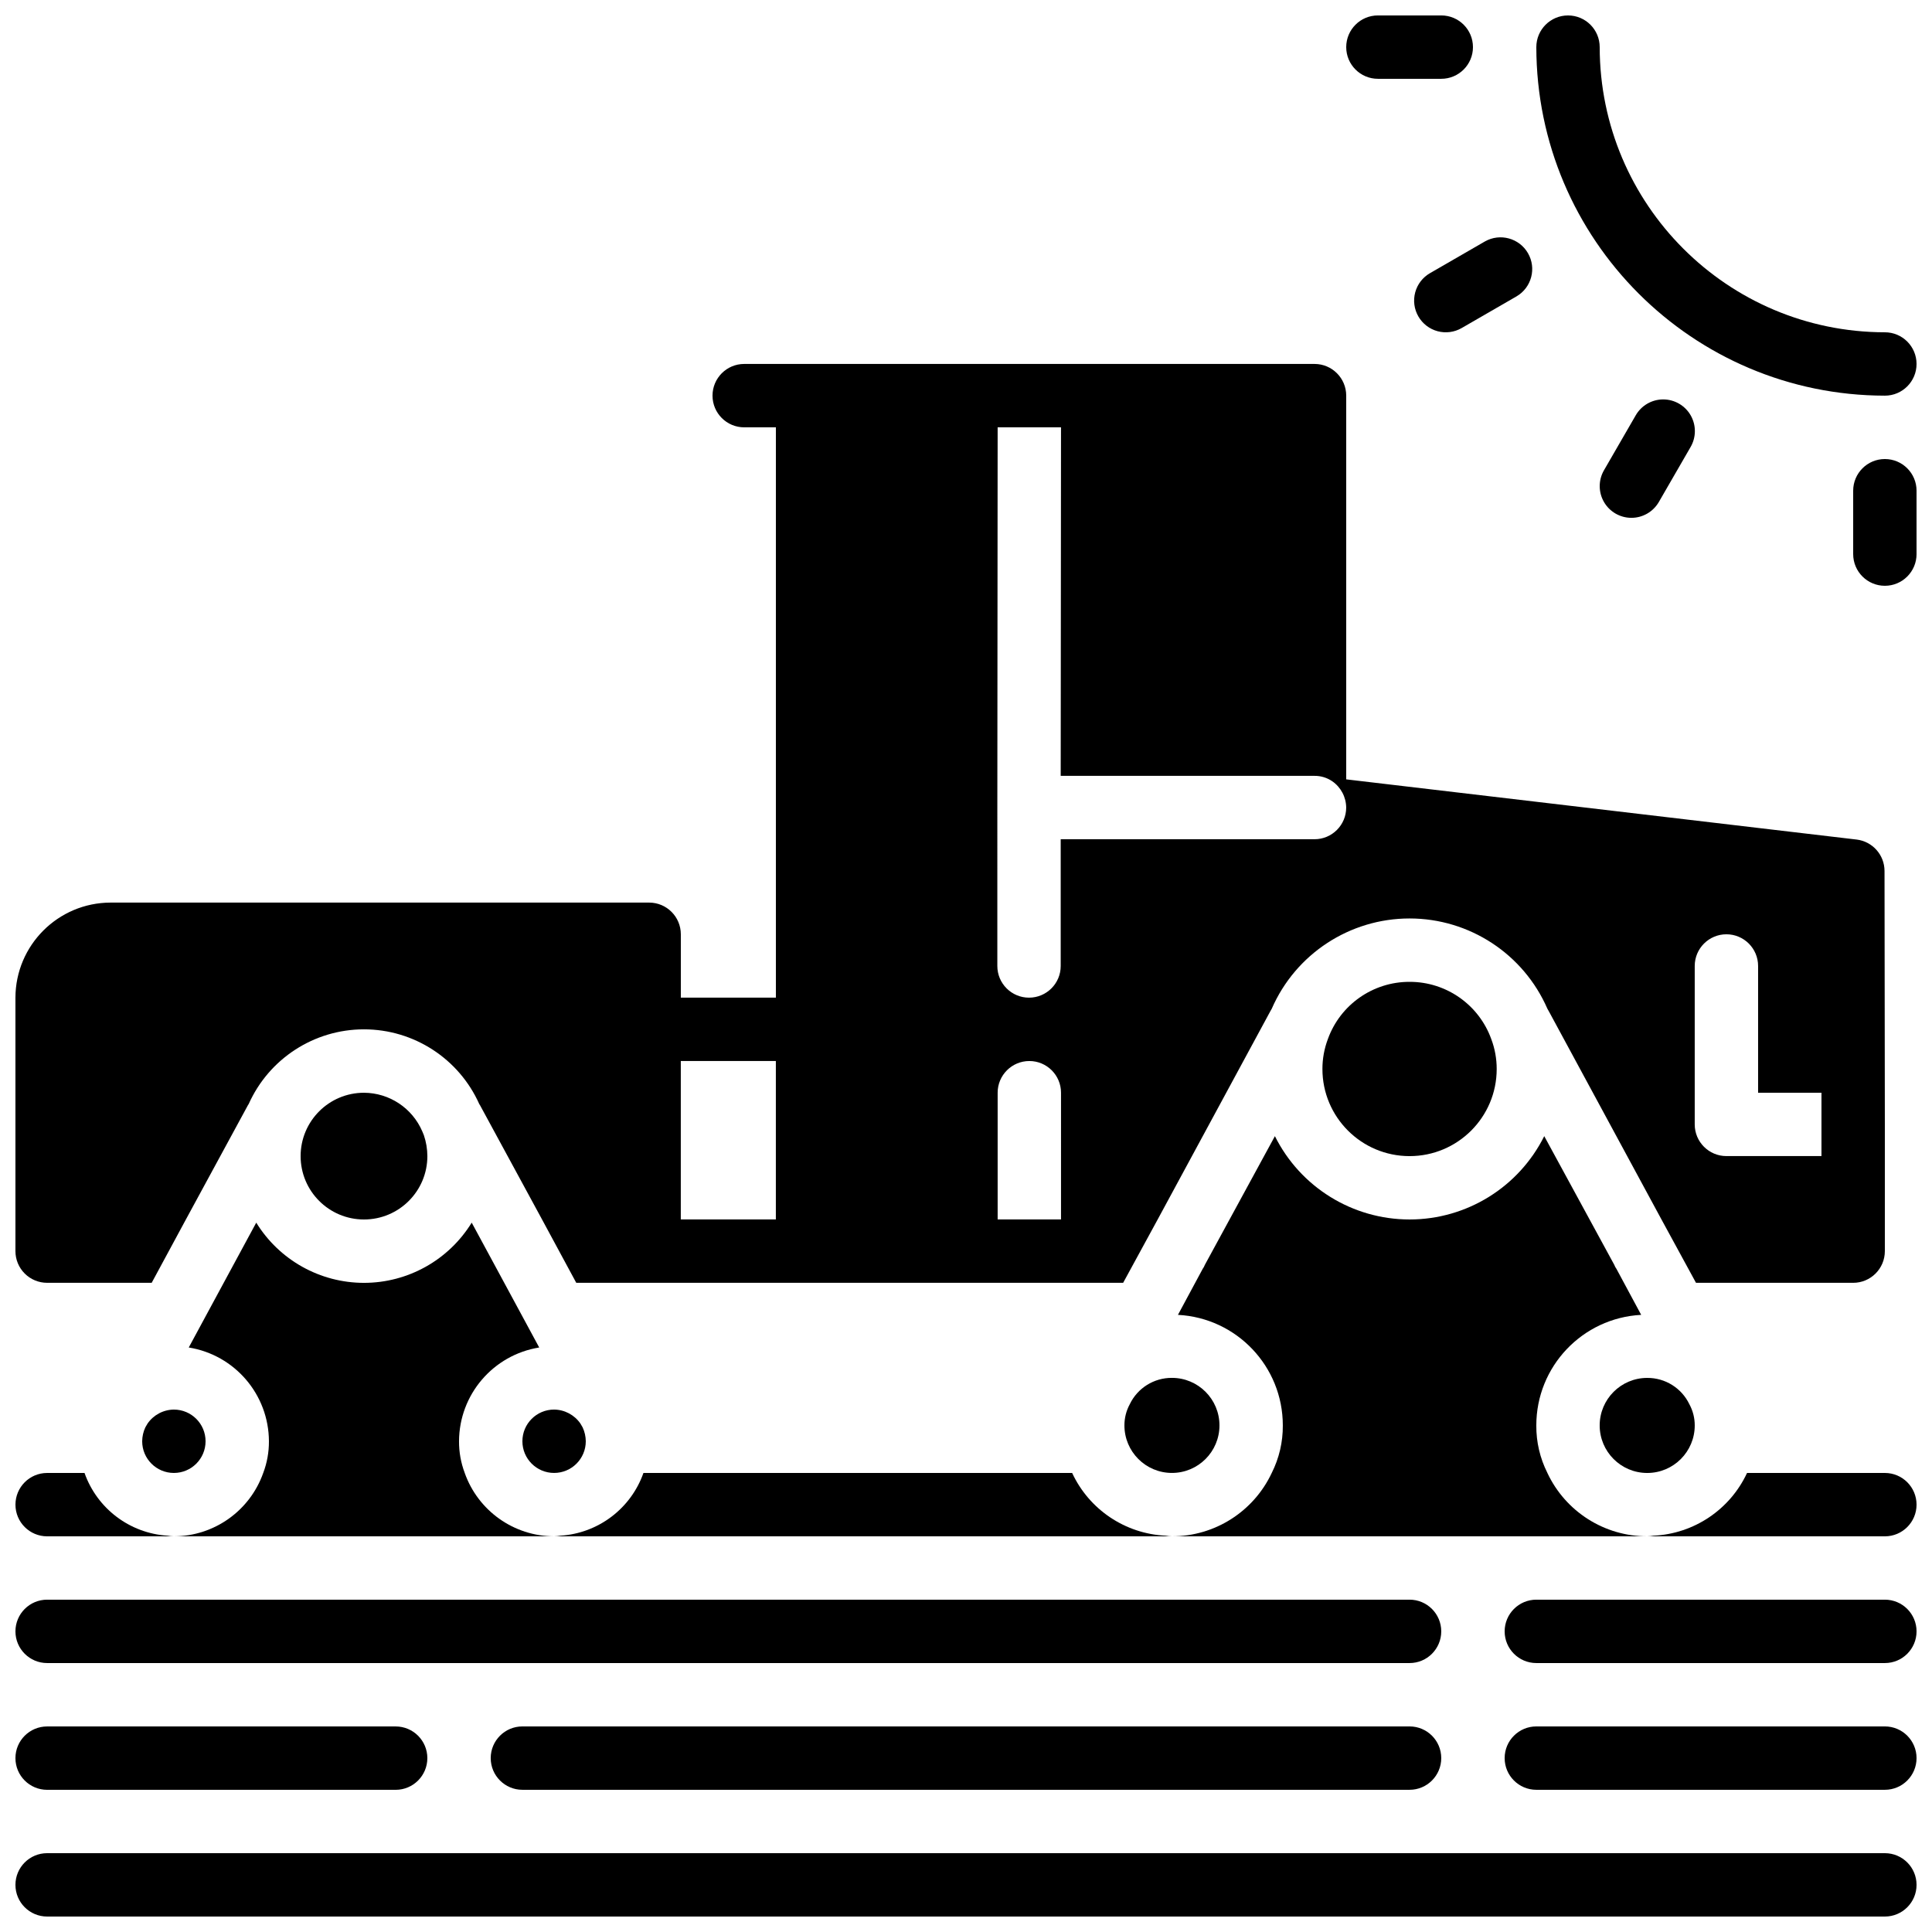 <?xml version="1.0" encoding="UTF-8"?>
<!-- Uploaded to: SVG Repo, www.svgrepo.com, Generator: SVG Repo Mixer Tools -->
<svg width="800px" height="800px" version="1.1" viewBox="144 144 512 512" xmlns="http://www.w3.org/2000/svg">
 <defs>
  <clipPath id="k">
   <path d="m148.09 534h42.906v18h-42.906z"/>
  </clipPath>
  <clipPath id="h">
   <path d="m580 534h71.902v18h-71.902z"/>
  </clipPath>
  <clipPath id="g">
   <path d="m148.09 635h503.81v16.902h-503.81z"/>
  </clipPath>
  <clipPath id="f">
   <path d="m542 567h109.9v18h-109.9z"/>
  </clipPath>
  <clipPath id="e">
   <path d="m542 601h109.9v18h-109.9z"/>
  </clipPath>
  <clipPath id="d">
   <path d="m148.09 567h377.91v18h-377.91z"/>
  </clipPath>
  <clipPath id="c">
   <path d="m148.09 601h109.91v18h-109.91z"/>
  </clipPath>
  <clipPath id="b">
   <path d="m551 148.09h100.9v100.91h-100.9z"/>
  </clipPath>
  <clipPath id="a">
   <path d="m500 148.09h35v16.906h-35z"/>
  </clipPath>
  <clipPath id="j">
   <path d="m635 265h16.902v35h-16.902z"/>
  </clipPath>
  <clipPath id="i">
   <path d="m148.09 240h495.91v244h-495.91z"/>
  </clipPath>
 </defs>
 <g clip-path="url(#k)">
  <path d="m166.4 534.35h-9.906c-4.641 0-8.398 3.758-8.398 8.398 0 4.637 3.758 8.395 8.398 8.395h33.586c-0.562-0.008-1.125-0.066-1.68-0.168-10.004-0.633-18.66-7.176-22-16.625z"/>
 </g>
 <path d="m428.13 534.35h-113.61c-3.34 9.449-11.996 15.992-22 16.625-0.555 0.102-1.117 0.16-1.68 0.168h163.74c-0.562-0.008-1.125-0.066-1.68-0.168-10.703-0.508-20.246-6.91-24.77-16.625z"/>
 <g clip-path="url(#h)">
  <path d="m643.51 534.35h-36.527c-4.527 9.715-14.066 16.117-24.77 16.625-0.555 0.102-1.117 0.16-1.68 0.168h62.977c4.637 0 8.395-3.758 8.395-8.395 0-4.641-3.758-8.398-8.395-8.398z"/>
 </g>
 <g clip-path="url(#g)">
  <path d="m643.51 635.11h-487.02c-4.641 0-8.398 3.758-8.398 8.398 0 4.637 3.758 8.395 8.398 8.395h487.02c4.637 0 8.395-3.758 8.395-8.395 0-4.641-3.758-8.398-8.395-8.398z"/>
 </g>
 <g clip-path="url(#f)">
  <path d="m643.51 567.93h-92.367c-4.637 0-8.395 3.762-8.395 8.398s3.758 8.398 8.395 8.398h92.367c4.637 0 8.395-3.762 8.395-8.398s-3.758-8.398-8.395-8.398z"/>
 </g>
 <g clip-path="url(#e)">
  <path d="m643.51 601.52h-92.367c-4.637 0-8.395 3.758-8.395 8.395s3.758 8.398 8.395 8.398h92.367c4.637 0 8.395-3.762 8.395-8.398s-3.758-8.395-8.395-8.395z"/>
 </g>
 <g clip-path="url(#d)">
  <path d="m517.55 567.93h-361.06c-4.641 0-8.398 3.762-8.398 8.398s3.758 8.398 8.398 8.398h361.06c4.637 0 8.395-3.762 8.395-8.398s-3.758-8.398-8.395-8.398z"/>
 </g>
 <g clip-path="url(#c)">
  <path d="m156.49 618.32h92.363c4.637 0 8.398-3.762 8.398-8.398s-3.762-8.395-8.398-8.395h-92.363c-4.641 0-8.398 3.758-8.398 8.395s3.758 8.398 8.398 8.398z"/>
 </g>
 <path d="m517.55 601.52h-235.11c-4.637 0-8.395 3.758-8.395 8.395s3.758 8.398 8.395 8.398h235.11c4.637 0 8.395-3.762 8.395-8.398s-3.758-8.395-8.395-8.395z"/>
 <g clip-path="url(#b)">
  <path d="m643.51 232.06c-41.719-0.047-75.527-33.855-75.574-75.57 0-4.641-3.758-8.398-8.395-8.398-4.637 0-8.398 3.758-8.398 8.398 0.062 50.984 41.379 92.305 92.367 92.363 4.637 0 8.395-3.758 8.395-8.398 0-4.637-3.758-8.395-8.395-8.395z"/>
 </g>
 <g clip-path="url(#a)">
  <path d="m525.95 148.09h-16.793c-4.637 0-8.395 3.758-8.395 8.398 0 4.637 3.758 8.395 8.395 8.395h16.793c4.641 0 8.398-3.758 8.398-8.395 0-4.641-3.758-8.398-8.398-8.398z"/>
 </g>
 <path d="m519.88 227.86c1.113 1.93 2.949 3.34 5.102 3.918 2.156 0.574 4.449 0.273 6.379-0.844l14.543-8.398c3.981-2.332 5.332-7.445 3.023-11.441-2.309-3.996-7.41-5.383-11.422-3.102l-14.543 8.398c-1.93 1.109-3.34 2.945-3.918 5.094-0.578 2.152-0.277 4.445 0.836 6.375z"/>
 <path d="m576.33 281.23c3.004 0.004 5.777-1.598 7.281-4.199l8.395-14.535c1.523-2.598 1.539-5.816 0.039-8.43-1.5-2.613-4.289-4.219-7.301-4.215-3.012 0.008-5.793 1.629-7.281 4.25l-8.395 14.531c-1.5 2.598-1.5 5.797-0.004 8.395s4.266 4.199 7.266 4.203z"/>
 <g clip-path="url(#j)">
  <path d="m643.51 265.65c-4.641 0-8.398 3.762-8.398 8.398v16.793c0 4.637 3.758 8.398 8.398 8.398 4.637 0 8.395-3.762 8.395-8.398v-16.793c0-4.637-3.758-8.398-8.395-8.398z"/>
 </g>
 <path d="m183.11 521.25-0.59 1.008c-0.543 1.156-0.828 2.414-0.84 3.691 0 4.641 3.762 8.398 8.398 8.398s8.398-3.758 8.398-8.398c0-4.637-3.762-8.395-8.398-8.395-2.785 0.027-5.383 1.406-6.969 3.695z"/>
 <path d="m240.46 433.59c-9.273 0-16.793 7.519-16.793 16.793 0 9.277 7.519 16.793 16.793 16.793 9.277 0 16.797-7.516 16.797-16.793-0.008-1.883-0.32-3.758-0.926-5.543-0.168-0.336-0.25-0.672-0.418-1.008-2.652-6.184-8.723-10.207-15.453-10.242z"/>
 <path d="m290.84 517.55c-4.637 0-8.398 3.758-8.398 8.395 0 4.641 3.762 8.398 8.398 8.398 4.637 0 8.398-3.758 8.398-8.398-0.012-1.277-0.297-2.535-0.84-3.691l-0.59-1.008c-1.586-2.289-4.184-3.668-6.969-3.695z"/>
 <path d="m267.16 534.35c-1.016-2.684-1.527-5.527-1.512-8.398 0.043-12.367 9.035-22.883 21.246-24.852l-11.254-20.824-6.633-12.262c-6.102 9.914-16.906 15.957-28.551 15.957-11.641 0-22.445-6.043-28.547-15.957l-6.633 12.262-11.254 20.824c12.211 1.969 21.203 12.484 21.246 24.852 0.016 2.871-0.496 5.715-1.512 8.398-3.551 10.039-13.031 16.766-23.68 16.793h100.76c-10.648-0.027-20.129-6.754-23.68-16.793z"/>
 <path d="m443.41 516.12c-0.941 1.727-1.434 3.66-1.426 5.629 0 6.953 5.637 12.594 12.594 12.594s12.594-5.641 12.594-12.594c0-6.957-5.637-12.598-12.594-12.598-4.758-0.031-9.109 2.684-11.168 6.969z"/>
 <path d="m517.55 404.2c-9.711-0.023-18.387 6.062-21.664 15.199-0.949 2.523-1.434 5.199-1.43 7.894 0 12.754 10.34 23.09 23.094 23.09 12.754 0 23.09-10.336 23.09-23.09 0.004-2.695-0.477-5.371-1.426-7.894-3.281-9.137-11.957-15.223-21.664-15.199z"/>
 <path d="m580.53 509.16c-6.957 0-12.598 5.641-12.598 12.598 0 6.953 5.641 12.594 12.598 12.594s12.594-5.641 12.594-12.594c0.008-1.969-0.484-3.902-1.426-5.629-2.062-4.285-6.41-7-11.168-6.969z"/>
 <path d="m554.08 534.35c-1.969-3.906-2.977-8.223-2.941-12.594-0.008-15.609 12.207-28.488 27.793-29.305l-6.547-12.176c-0.246-0.336-0.445-0.703-0.59-1.094l-18.555-34.09c-6.75 13.531-20.566 22.082-35.688 22.082-15.121 0-28.941-8.551-35.688-22.082l-18.555 34.09c-0.148 0.391-0.344 0.758-0.59 1.094l-6.551 12.176c15.586 0.816 27.805 13.695 27.793 29.305 0.035 4.371-0.973 8.688-2.938 12.594-4.816 10.254-15.121 16.797-26.449 16.793h125.95c-11.328 0.004-21.637-6.539-26.449-16.793z"/>
 <g clip-path="url(#i)">
  <path d="m156.49 483.96h27.707l9.07-16.793 16.457-30.312c0.082-0.082 0.082-0.168 0.168-0.25 5.387-12.055 17.359-19.82 30.562-19.82 13.207 0 25.18 7.766 30.566 19.82 0.082 0.082 0.082 0.168 0.168 0.25l16.457 30.312 9.07 16.793h144.93l9.152-16.793 29.891-55.25 0.336-0.586c6.332-14.535 20.676-23.93 36.527-23.93 15.852 0 30.195 9.395 36.527 23.93l0.336 0.586 29.891 55.25 9.152 16.793h41.648c4.637 0 8.398-3.758 8.398-8.395v-33.84l-0.086-66.922c-0.012-4.238-3.18-7.805-7.387-8.312l-135.27-15.953v-101.69c0-4.637-3.762-8.398-8.398-8.398h-151.14c-4.641 0-8.398 3.762-8.398 8.398s3.758 8.398 8.398 8.398h8.395v151.14h-25.191v-16.793c0-4.637-3.758-8.398-8.395-8.398h-142.75c-13.895 0.043-25.148 11.297-25.191 25.191v67.176c0 2.227 0.883 4.363 2.461 5.938 1.574 1.574 3.707 2.457 5.938 2.457zm436.63-83.965c0-4.641 3.762-8.398 8.398-8.398 4.637 0 8.395 3.758 8.395 8.398v33.586h16.793v16.793h-25.188c-4.637 0-8.398-3.758-8.398-8.395zm-167.94 67.172h-16.793v-33.586c0-4.637 3.762-8.398 8.398-8.398s8.395 3.762 8.395 8.398zm-16.875-109.16 0.082-100.76h16.793l-0.082 92.363h67.258c1.676-0.016 3.316 0.48 4.703 1.43 2.289 1.586 3.668 4.184 3.695 6.969 0 4.637-3.762 8.395-8.398 8.395h-67.258v33.59c0 4.637-3.762 8.395-8.398 8.395s-8.395-3.758-8.395-8.395zm-83.887 67.172h25.191v41.984h-25.191z"/>
 </g>
</svg>